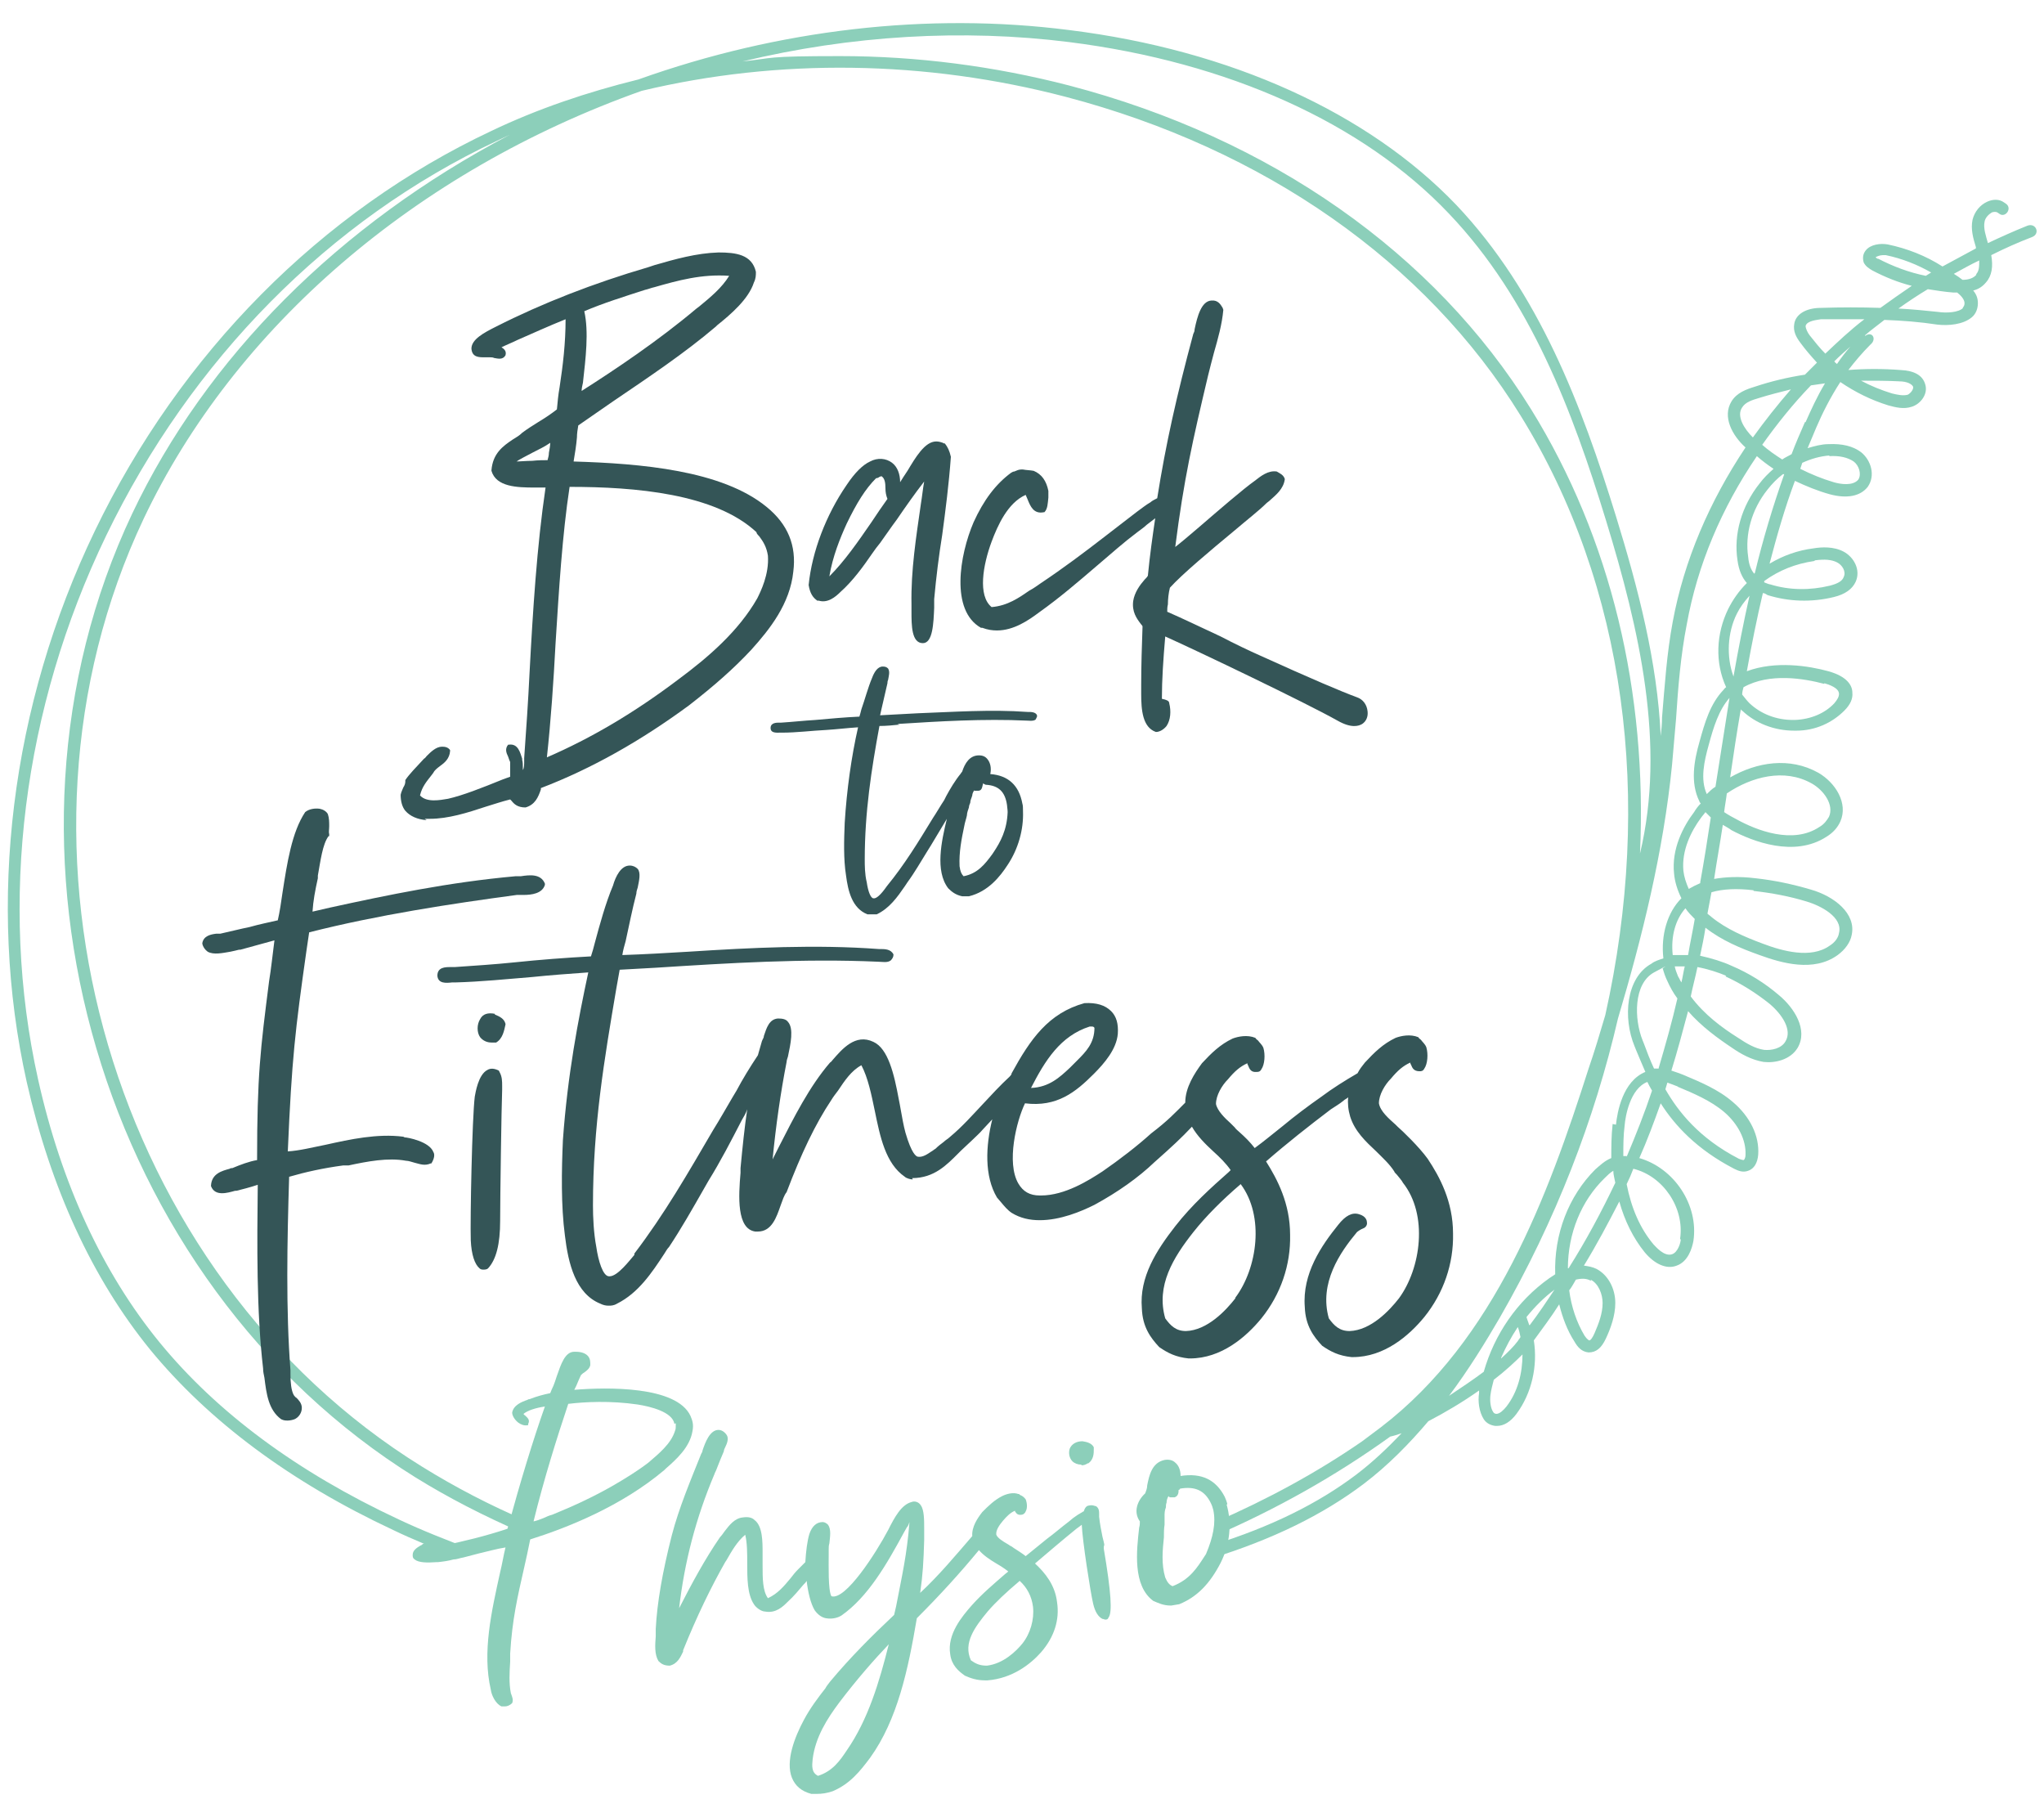 <svg xmlns="http://www.w3.org/2000/svg" id="Layer_1" viewBox="0 0 306.1 272.1"><defs><style>      .st0 {        fill: #8ccfba;      }      .st1 {        fill: #345557;      }    </style></defs><path class="st0" d="M279.3,50.2h0c.9-.8,1.9-1.5,2.9-2.3,2.7.1,5.3.3,7.9.7,1.7.2,3.9,0,5.2-1.1.6-.5.9-1.3.9-2.1,0-.7-.2-1.3-.7-1.9.8-.2,1.4-.6,1.9-1.2.9-1,1.1-2.4.8-4.1,2-1,4-1.9,6.1-2.7,1.3-.5.6-2.2-.7-1.7-2,.8-4,1.7-5.9,2.6-.3-1.1-.7-2.2-.5-3.2.1-.6.6-1.1,1.1-1.4.3-.1.6-.1.8,0l.3.2c.9.7,2-.8,1-1.5l-.3-.2c-.7-.5-1.6-.5-2.5-.1-1.1.5-1.9,1.5-2.2,2.7-.3,1.4.1,2.8.5,4.1v.2c-1.7.9-3.3,1.8-5,2.7-2.5-1.6-5.3-2.7-8.2-3.3-1.1-.2-2.6,0-3.3.9-.4.5-.5,1.1-.3,1.8.3.6.8.9,1.3,1.2,1.9,1,3.9,1.8,5.9,2.3-1.6,1.1-3.2,2.2-4.7,3.3-3-.1-5.9-.1-8.9,0-2.3,0-3.8,1-4,2.4-.2,1.1.3,2,.9,2.8.8,1.1,1.6,2,2.5,3-.6.6-1.2,1.2-1.8,1.8-2.6.4-5.1,1-7.5,1.8-1.3.4-2.7.9-3.5,2.2-1.4,2.3.1,5.1,2.1,6.9-5.4,8.1-9.2,16.9-10.9,26.1-.9,4.8-1.2,9.6-1.6,14.3h0c0,1-.1,1.9-.2,2.8-.5-11.1-3.4-22.2-6.7-32.9-5.1-16.5-11.5-33.5-23.9-46.6-13.2-13.8-33.8-23.2-58-26.2-21.1-2.7-43.5-.1-64.5,7.4-7.7,1.9-15.1,4.4-22,7.7-25.5,12-46.6,33.3-59.4,59.9C1.6,105.7-2,135.1,4,162c3.6,15.9,9.8,29.4,18.5,40.1,8.8,10.7,21,19.8,36.4,27,2.9,1.4,5.9,2.6,9,3.8l2.7-.9c-3.7-1.4-7.3-2.8-10.9-4.5-15.2-7.1-27.2-16-35.8-26.5-8.5-10.4-14.7-23.7-18.2-39.4C-.2,135.1,3.4,106.1,15.9,80.2c12.7-26.3,33.4-47.3,58.5-59.1.6-.3,1.3-.6,1.9-.9-25.5,13.4-45.4,33.3-56.5,56.7-23.8,50.3-4.7,115,42.4,144.3,5,3.1,10.3,5.8,15.8,8.2h.2c0,0,.6-1.7.6-1.7-5.4-2.3-10.6-5-15.6-8.1C16.8,190.9-1.9,127.2,21.5,77.7,35.1,49,62.3,25.6,96.1,13.6c20.5-4.9,42.5-4.6,63.5.9,29.7,7.8,53.9,24.7,68.1,47.7,15.8,25.5,19.9,57.5,12.7,89.8-.8,2.7-1.6,5.4-2.5,8-6.1,19.1-14,40.6-31.1,53.7l-2.8,2.1c-6.8,4.7-14.2,8.7-22,12.1l-.4,2.2c9.5-4.1,18.4-9.1,26.6-15,.5-.1,1.1-.3,1.7-.5-2.1,2.2-4.3,4.3-6.8,6.2-5.7,4.3-12.7,7.8-21.7,10.6l-.2,1.3v.7c9.4-2.9,16.9-6.6,23-11.2,3.7-2.8,6.9-6.1,9.7-9.4,2.5-1.3,5.2-2.9,7.6-4.6,0,.1,0,.3,0,.4-.2,1.2,0,2.8.7,3.9.4.6,1,.9,1.7,1,.1,0,.2,0,.3,0,1,0,2-.6,2.9-1.8,2.3-3.1,3.2-7.2,2.6-11,1.3-1.8,2.6-3.5,3.8-5.4.5,2,1.2,3.9,2.3,5.6.4.7,1,1.5,2.1,1.6,1.1,0,1.9-.6,2.6-2.1.7-1.5,1.4-3.4,1.4-5.3,0-2.2-1.1-4.2-2.8-5.1-.6-.3-1.2-.4-1.9-.5,1.9-3.1,3.6-6.3,5.3-9.6.8,2.9,2.1,5.5,3.8,7.6,1.5,1.8,3.3,2.6,4.8,2,1.7-.6,2.3-2.6,2.5-3.7.8-5.4-2.9-10.9-8.1-12.4,1.2-2.7,2.2-5.4,3.2-8.2,2.1,3.3,5.4,6.9,11,9.8.6.3,1.3.6,2.1.3.9-.3,1.4-1.2,1.5-2.4.2-2.8-1.2-5.7-3.8-7.9-2.2-1.9-4.9-3-7.5-4.1-.5-.2-1.1-.4-1.7-.6.9-2.9,1.7-5.9,2.5-8.9,2,2.3,4.5,4.1,6.6,5.5,1.3.9,2.9,1.8,4.7,2.1,1.7.2,4-.3,5.1-2.1,1.6-2.7-.5-6-2.8-7.9-2.1-1.8-4.5-3.3-7.1-4.4-1.3-.6-2.9-1.1-4.7-1.5.3-1.4.6-2.8.8-4.2,2.4,1.9,5.3,3.1,8.1,4.1,3.3,1.2,8.1,2.6,11.7,0,1.1-.8,1.9-1.9,2.1-3,.7-3.2-2.6-5.8-6.1-6.8-2.7-.8-5.5-1.4-8.3-1.7-2.4-.3-4.5-.2-6.2.1.4-2.7.9-5.4,1.3-8.1.5.3.9.5,1.3.8,3.2,1.7,9.4,4.1,14.2,1,1-.6,1.7-1.4,2.1-2.3,1.2-2.7-.7-5.8-3.3-7.3-4.3-2.4-9.2-1.6-13.2.7.5-3.4,1-6.8,1.6-10.2,0,0,.1.2.2.2,2,1.9,4.8,3,7.8,3s.2,0,.3,0c2.9,0,5.4-1.2,7.2-3,.9-.9,1.3-1.8,1.2-2.7,0-1-.7-2.4-3.6-3.2-2.9-.8-7.9-1.6-12.2,0,.7-3.9,1.5-7.9,2.4-11.7.3,0,.5.2.7.3,3.2,1,6.6,1.1,9.9.3,1.7-.4,2.8-1.2,3.3-2.3.8-1.8-.3-3.7-1.8-4.5-1.5-.8-3.3-.7-4.5-.5-2.4.3-4.6,1.1-6.6,2.3,1.1-4.2,2.3-8.4,3.8-12.4,1.7.8,3.4,1.5,5.2,2,2.6.7,4.6.3,5.7-1.1,1.2-1.7.5-4-1-5.2-1.2-.9-2.8-1.3-4.9-1.2-1,0-2.1.3-3.1.6.4-1,.9-2.1,1.3-3.1.9-2.1,2.1-4.5,3.6-6.8,2.2,1.5,4.6,2.7,7.2,3.5,1.1.3,2.3.6,3.5.2,1.3-.4,2.5-1.9,2-3.4-.4-1.3-1.6-2-3.7-2.1-2.6-.2-5.2-.2-7.8,0,1-1.3,2.1-2.6,3.3-3.8,1-.8.3-2.1-.8-1.3ZM284.4,57.1c1.2,0,1.9.4,2.1.8.1.4-.4,1-.8,1.2-.7.2-1.6,0-2.4-.2-1.6-.5-3.1-1.1-4.6-1.9,2,0,3.9,0,5.8.1ZM260.9,61c.5-.8,1.5-1.1,2.5-1.4,1.6-.5,3.2-.9,4.8-1.3-2,2.3-3.9,4.7-5.7,7.2-1.3-1.3-2.5-3.2-1.6-4.5ZM229.3,61.3c-14.5-23.4-39-40.6-69.2-48.5-11.2-2.9-22.8-4.4-34.3-4.4s-9.8.3-14.6.8c16.2-3.9,33-4.9,48.9-2.9,23.8,3,44,12.1,56.9,25.7,12.2,12.8,18.5,29.6,23.5,45.9,5,16.3,9,33.6,5.1,49.9,1.1-24.1-4.3-47.1-16.3-66.5ZM225.6,210.6c-.4.5-1,1.1-1.5,1.1-.2,0-.4-.1-.5-.3-.4-.6-.5-1.7-.4-2.5.1-.8.3-1.5.5-2.3,1.7-1.3,3.2-2.7,4.3-3.8,0,2.8-.7,5.6-2.4,7.8ZM224.8,203.3c.7-1.6,1.5-3.1,2.5-4.6.2.5.3,1,.4,1.5-.1.2-.3.4-.4.6-.6.8-1.5,1.7-2.5,2.6ZM229,198.4c-.1-.4-.3-.8-.4-1.2h0c1.3-1.6,2.7-3,4.2-4.1-1.2,1.8-2.4,3.6-3.7,5.3ZM238.2,191.6c1.2.6,1.8,2.2,1.8,3.5,0,1.6-.6,3.1-1.2,4.5-.3.7-.6,1.1-.8,1.1h0c0,0-.3-.1-.7-.7-1.2-2-2-4.4-2.3-6.8.4-.5.7-1.1,1-1.6.9-.2,1.6-.2,2.3.2ZM234.8,189.9s0,0,0,0c0-5.2,2-10.1,5.5-13.5.4-.4.8-.8,1.3-1.1,0,.6.2,1.2.3,1.8-2.1,4.4-4.4,8.7-7,12.8ZM241.5,168.3c-.2,1.8-.2,3.5-.2,5.1,0,0,0,0,0,0-1,.4-1.7,1.1-2.4,1.7-4,4-6.2,9.7-6,15.7-.3.2-.6.4-.9.6-4.8,3.4-8.2,8.4-9.8,14-1.6,1.2-3.4,2.4-5.2,3.6,3-4,5.5-8.1,7.6-11.7,8.4-14.6,14.2-29.7,17.7-44.8,3.6-12.1,6.8-24.9,8.1-38,.2-2.3.4-4.7.6-6.9.3-4.7.7-9.5,1.6-14.1,1.6-8.9,5.2-17.4,10.5-25.2.8.7,1.6,1.3,2.5,1.9-.8.7-1.5,1.4-2.1,2.2-2.7,3.4-3.9,7.6-3.3,11.5.2,1.5.7,2.6,1.4,3.4-1.2,1.2-2.1,2.5-2.8,3.9-1.8,3.7-2,8-.3,11.7-.2.1-.3.3-.4.4-2,2.1-2.8,4.9-3.6,7.8-.8,2.8-1.4,6.1,0,8.9,0,.1.1.2.2.3-.4.4-.7.8-1,1.3-1.6,2.1-3.4,5.5-3,9.2.1,1.2.5,2.5,1.1,3.7-2.1,2.1-3.1,5.5-2.7,9-.6.2-1.3.4-1.8.8-3.8,2.1-4.3,8.1-2.5,12.4l.2.5c.4,1,.9,2.1,1.4,3.3-3.4,1.4-4.2,6-4.4,7.9ZM251.7,185.6c0,.4-.4,1.9-1.3,2.2-1.2.4-2.5-1.2-2.8-1.5-2-2.4-3.3-5.4-4-9,.4-.8.7-1.5,1-2.3,4.5,1.1,7.7,5.9,7,10.5ZM243.6,173.1c-.2,0-.3,0-.5,0,0-1.5,0-3.1.2-4.6.1-1.3.8-5.5,3.4-6.5.2.4.4.8.7,1.3-1.1,3.3-2.4,6.6-3.8,9.9ZM251.2,162.7c2.4,1,5,2.1,7,3.8,2.1,1.8,3.3,4.2,3.2,6.4,0,.5-.2.8-.3.8,0,0-.2,0-.7-.2-6-3.1-9.1-7.1-11-10.4.1-.3.2-.7.3-1,.5.2,1.1.4,1.6.6ZM248.4,160c-.2,0-.4,0-.7,0-.6-1.3-1.1-2.6-1.5-3.7l-.2-.5c-1.3-3.2-1.4-8.5,1.7-10.2s.9-.4,1.3-.6c.2.7.4,1.3.7,1.9.4.9.9,1.8,1.5,2.6-.8,3.5-1.8,7-2.8,10.4ZM251.8,147.1c-.2-.3-.3-.6-.5-.9-.2-.5-.4-1-.5-1.5.5,0,1,0,1.5,0-.2.8-.3,1.6-.5,2.4ZM250.5,143c-.3-2.8.4-5.3,1.9-7,.4.6.9,1.1,1.4,1.6-.3,1.8-.7,3.6-1,5.4-.7,0-1.5,0-2.2,0ZM258.4,146.2c2.4,1.1,4.6,2.5,6.6,4.1,1.9,1.6,3.4,3.9,2.4,5.6-.6,1.1-2.1,1.4-3.2,1.3-1.4-.2-2.7-1-3.9-1.8-2.4-1.5-5.1-3.5-7.1-6.2.3-1.5.7-2.9,1-4.4,1.6.3,3.1.8,4.3,1.3ZM254.7,132.2c-.7.3-1.3.6-1.8.9-.4-.9-.7-1.8-.8-2.7-.3-3.1,1.2-6,2.6-7.9.2-.3.5-.6.7-.9.3.3.5.5.8.8-.5,3.3-1,6.5-1.6,9.8ZM262.6,133.4c2.7.3,5.4.8,8,1.6,2,.6,5.4,2.3,4.8,4.7-.1.7-.6,1.4-1.4,1.9-2.8,2-7.1.8-10-.3-2.7-1-5.5-2.2-7.7-4-.2-.2-.4-.3-.6-.5.2-1.1.4-2.1.6-3.2,1.7-.5,3.8-.6,6.3-.3ZM271.3,117.3c1.8,1,3.4,3.2,2.6,5-.3.5-.7,1.1-1.4,1.5-4,2.7-9.5.5-12.4-1.1-.6-.3-1.3-.7-1.9-1.1.1-.9.3-1.9.4-2.8,3.7-2.5,8.6-3.8,12.7-1.5ZM256.9,117.8c-.5.3-.9.7-1.3,1.1-1-2.2-.4-4.9.3-7.4.7-2.6,1.5-5.2,3.1-7-.7,4.5-1.4,8.9-2.1,13.3ZM273.2,102.3c.7.2,2.2.7,2.2,1.6,0,.4-.2.8-.7,1.4-1.4,1.5-3.5,2.4-5.9,2.5,0,0-.2,0-.3,0-2.5,0-4.8-.9-6.5-2.5-.4-.4-.7-.8-1.1-1.3,0-.4.1-.7.2-1.1,3.9-2.2,9.1-1.3,12.1-.5ZM259.6,101.3c-1.1-3-.9-6.6.5-9.4.5-1,1.1-1.8,1.9-2.7-.9,4-1.7,8.1-2.4,12.1ZM271.8,83.9c1.5-.2,2.5-.1,3.3.3.8.4,1.4,1.4,1,2.2-.2.6-.9,1-2.1,1.3-2.9.7-6,.7-8.9-.2-.2,0-.6-.2-.9-.3,0,0,0,0,0-.2,2.2-1.6,4.7-2.6,7.5-3ZM262.7,85.9s0,0,0,0c-.5-.6-.8-1.4-.9-2.5-.5-3.4.5-7.1,2.9-10.1.7-.9,1.5-1.7,2.3-2.3,0,0,.1,0,.2,0-1.7,4.8-3.2,9.8-4.4,14.8ZM273.9,68.3c1.6-.1,2.8.2,3.7.8.8.6,1.2,1.9.7,2.7-.8,1-2.7.7-3.7.4-1.7-.5-3.4-1.2-5-2,.1-.3.2-.6.3-.9,1.3-.6,2.7-1,4.1-1.1ZM270.3,63.2c-.7,1.6-1.4,3.2-2,4.8-.5.3-1,.5-1.4.8-1.1-.7-2.1-1.4-3-2.2,2.2-3.1,4.6-6.1,7.3-8.9.7-.1,1.4-.2,2.1-.3-1.2,2-2.1,4-2.9,5.8ZM275.1,54.5c-.1-.1-.3-.2-.4-.4.8-.8,1.6-1.5,2.4-2.2-.7.8-1.4,1.7-2,2.6ZM273.4,53c-.9-.9-1.6-1.8-2.4-2.8-.3-.4-.6-1-.6-1.4.2-.8,1.8-.9,2.3-1,2.2,0,4.3,0,6.5,0-2.1,1.6-4,3.4-5.9,5.2ZM281.3,38.8c-.2-.1-.4-.2-.4-.3.2-.1.6-.3,1.1-.3s.3,0,.4,0c2.4.5,4.7,1.4,6.8,2.6-.3.2-.5.3-.8.5-2.5-.5-4.9-1.4-7.2-2.6ZM294,46.1c-.7.7-2.5.8-3.8.6-1.9-.2-3.9-.4-5.9-.5,1.4-1,2.9-2,4.4-2.9,1.3.2,2.5.4,3.8.5.2,0,.4,0,.6,0,.5.4,1.1,1,1.1,1.6,0,.3-.1.5-.3.7ZM296,41.1c-.4.5-1.1.8-2.1.8-.4-.3-.8-.6-1.3-.9,1.3-.7,2.5-1.4,3.8-2,0,.9,0,1.6-.5,2.1Z"></path><g><path class="st0" d="M99.7,219.9c1.6-1.4,3.6-3.2,4-5.6.2-1,0-1.6-.3-2.3-2.1-4.5-12.5-4.3-17.4-3.9l.3-.6c.3-.7.5-1.2.7-1.6.1-.1.3-.3.5-.4.4-.3.8-.6.9-1.1,0-.5,0-.9-.3-1.3-.4-.5-1.1-.7-1.9-.7,0,0-.1,0-.2,0-1.4,0-2,1.9-2.6,3.6l-.3.9q-.2.6-.5,1.2l-.2.5c-1,.2-2.1.5-3.1.9-.1,0-.2,0-.3.1-.9.3-2.1.8-2.3,1.9,0,.5.4,1.1.9,1.5.4.3.9.5,1.4.4h.1s0-.2,0-.2c.3-.6-.1-.9-.4-1.2-.1-.1-.3-.2-.3-.3.6-.5,1.8-.9,3.2-1.1-1.8,5.1-3.6,11-5.6,18.3-3.3,1.1-6.6,1.9-10,2.6,0-.1,0-.3,0-.4,0-.3-.3-.5-.6-.5-.7,0-1.1.1-1.6.4-.1,0-.3.1-.5.2h0c0,0-.2.2-.3.2-.5.3-1.2.7-1.2,1.4,0,.3,0,.5.3.7.6.5,1.9.5,3.3.4h.2c.9-.1,1.6-.2,2.3-.4.5,0,.9-.2,1.5-.3.8-.2,1.5-.4,2.3-.6,1.3-.3,2.7-.7,4-.9-.3,1.2-.5,2.5-.8,3.7-1.3,5.9-2.7,12-1.4,17.6.1.8.7,2.1,1.6,2.5.1,0,.3,0,.5,0,.3,0,.7-.1,1.1-.5h0c.2-.5,0-.9-.1-1.2,0-.1-.1-.2-.1-.3-.3-1.5-.2-3.1-.1-4.7,0-.4,0-.8,0-1.2.3-5.1,1.1-8.5,2.1-12.9.3-1.3.6-2.7.9-4.2,5.7-1.8,13.7-5,20.1-10.4l.4-.4ZM101.2,213.1c0,0,0,.2,0,.3,0,.3,0,.6-.1.8-.6,2-2.5,3.5-4,4.8-1.7,1.3-3.5,2.4-5.4,3.5h0c-2.8,1.6-5.8,3-9,4.3-.4.1-.9.3-1.3.5-.5.2-1,.4-1.5.5,1.6-6.5,3.5-12.5,5.2-17.6,2.5-.3,6.3-.5,10.4.1,1.9.3,5.2,1.1,5.5,2.9Z"></path><path class="st0" d="M165.4,231.6c0-.5-.2-1-.3-1.5-.2-1-.4-2-.5-3h0c0-.1,0-.2,0-.4,0-.4,0-.9-.5-1.2h-.1c-.5-.2-.9-.1-1.2,0-.3.2-.4.5-.5.8,0,0-.1,0-.2.1-.7.4-.7.4-1.4.9l-.6.5c-1.2.9-2.2,1.8-3.3,2.6-1,.8-2.1,1.7-3.2,2.6-.5-.4-1-.7-1.6-1.1-.2-.1-.4-.3-.6-.4-.1,0-.3-.2-.5-.3-.7-.4-1.5-.9-1.7-1.4-.1-.7.5-1.5,1-2.1h0c.6-.7,1.1-1.2,1.8-1.5,0,0,0,0,0,.1.2.3.4.6,1,.5.2,0,.5-.2.6-.5.3-.5.2-1.3,0-1.8-.2-.3-.5-.5-.7-.6-.1,0-.2-.1-.3-.2h-.1c-.8-.3-1.8,0-2.4.3-1.2.6-2.1,1.5-3,2.4-.7.9-1.6,2.2-1.5,3.6-2.5,2.9-5,5.9-7.8,8.5.4-2.8.5-4.6.6-7.9v-.8c0-.3,0-.6,0-.9,0-1.3,0-2.8-.5-3.5-.3-.5-.9-.7-1.4-.5-1.5.4-2.5,2.2-3.5,4.2-1.8,3.4-6.4,10.6-8.5,9.9-.5-.9-.4-4.6-.4-6.2,0-.3,0-.6,0-.8,0-.3,0-.6.1-.9.1-1,.3-2.1-.2-2.8-.2-.2-.5-.4-.8-.4-.9,0-1.6.6-2,1.8-.3,1-.5,2.5-.6,4.2-.2.2-.3.3-.4.4,0,0-.2.2-.7.7-.4.4-.8.9-1.1,1.3-1,1.2-1.9,2.3-3.4,3-.8-1.1-.8-3-.8-4.9,0-.4,0-.7,0-1.1,0-.2,0-.5,0-.8,0-1.7,0-4-1.2-4.9-.4-.4-1-.5-1.7-.4-1.3.1-2.1,1.2-2.8,2.1-.2.3-.5.7-.7.9h0c-2.2,3.2-4.1,6.7-6.1,10.6.8-6.9,2.5-13.5,5.3-20.1,0-.1.2-.4.3-.7.3-.8.8-2,1.1-2.7,0-.2.1-.4.2-.6.3-.6.5-1.2.3-1.7-.2-.4-.7-.9-1.3-.9s0,0,0,0c-1.3,0-2,1.9-2.4,3.1,0,.2-.1.3-.2.5h0c-1.6,4-3.3,8-4.4,12.2-1.4,5.5-2.2,10.1-2.4,14,0,.3,0,.7,0,1.1-.1,1.3-.2,2.7.4,3.7h0c.4.4.8.7,1.7.7h0c1.2-.3,1.6-1.3,2-2.1v-.2c2.1-5.2,4.2-9.5,6.3-13.2l.2-.3c.8-1.4,1.6-2.8,2.8-3.8.3,1.2.3,2.8.3,4.2,0,2.3,0,4.7,1,6.2.3.5,1.1,1.1,1.7,1.1,1.6.3,2.7-.8,3.3-1.4,1.1-1,1.7-1.8,2.4-2.6.2-.2.4-.4.5-.6.2,1.7.6,3.4,1.2,4.4.5.7,1.1,1.1,1.7,1.2,1.1.2,2-.2,2.3-.4,4-2.8,6.8-7.7,9.4-12.5l.4-.7c.2-.2.3-.5.4-.8-.4,5-1.1,7.9-2,12.6l-.3,1.3c-3.3,3.1-6.6,6.4-9.6,10-.2.3-.5.6-.7,1-1.1,1.4-2.3,3-3.2,4.7-1.4,2.6-2.8,6.2-1.8,8.7.5,1.2,1.4,2,2.9,2.4.3,0,.6,0,.8,0,.8,0,1.5-.1,2.4-.4,2.6-1.1,4.1-3,5.6-5,4.1-5.7,5.7-13.2,7-20.9,3.5-3.5,6.5-6.8,9.3-10.2.7.8,1.6,1.4,2.6,2,.7.4,1.3.8,1.8,1.2l-.5.4c-1.6,1.4-3.4,2.9-5,4.7-1.4,1.6-3.7,4.3-3.2,7.3.2,1.6,1.2,2.5,2.2,3.2.9.4,1.8.7,3,.7s.3,0,.4,0c3.7-.3,6.4-2.4,8-4.2,2-2.3,2.8-4.9,2.4-7.5-.3-2.6-1.8-4.4-3.3-5.8,2-1.7,4.1-3.5,6.2-5.2.4-.3.7-.5.8-.6.1,2.4,1.3,10.1,1.7,11.8.3,1.3.8,2,1.4,2.3.2,0,.3.1.4.1.2,0,.4,0,.5-.3.6-.7.4-3.8-.7-10.3v-.6ZM152.7,236.7h0s0,0,0,0c1.1,1,1.8,2.3,2,3.9.2,1.9-.4,4-1.6,5.5-.9,1.1-2.8,3-5.3,3.3-1.1,0-1.7-.3-2.4-.8-1.2-2.6.6-5,2.5-7.3,1.2-1.4,2.8-2.9,4.7-4.5ZM133.1,246.2c-1.4,5.6-3.1,11.3-6.3,15.9-1,1.5-2.1,3.1-4.3,3.8-1-.5-.9-1.5-.8-2.5h0c.4-3.3,2.2-6.1,4-8.5,2.5-3.3,5.2-6.4,7.4-8.7Z"></path><path class="st0" d="M183.8,225.2c-.1-.4-.3-.9-.4-1.1-1.3-2.5-3.4-3.6-6.6-3.1,0-.9-.3-1.6-.8-2-.4-.4-1-.5-1.6-.4-1.9.4-2.3,2.3-2.6,3.8,0,.5-.2.9-.3,1.2-1.2,1.1-1.8,2.8-.8,4.2,0,.3,0,.6-.1.9-.4,3.5-1,8.7,2.1,11,.7.3,1.5.7,2.6.7h.1l1.2-.2c2.7-1.1,4.6-3.1,6.2-6.2,1.4-2.8,1.7-5.9.9-8.7ZM176.7,223s0,0,0-.1c2.3-.4,3.7.3,4.6,2.1h0c.2.4.3.7.4,1.1.4,1.9,0,4-1.1,6.6l-.2.3c-1.1,1.7-2.2,3.5-4.8,4.5-.5-.2-.8-.6-1.1-1.3-.6-2-.4-4.1-.2-6,0-.6,0-1.3.1-1.9,0-.2,0-.6,0-.9,0-.2,0-.4,0-.4,0-.4,0-.8.2-1.3,0-.2,0-.5.1-.7,0-.3.1-.7.3-1,0,0,0,.1.2.2h0c0,0,0,0,0,0,0,0,.1,0,.1,0,.1,0,.3,0,.6,0,.6-.2.6-.8.6-1.1Z"></path></g><g><path class="st0" d="M162.6,218.5c-2.1.8-2.6-2.1-.5-2.1.5.1.9.2,1.1.5,0,.6-.1,1.2-.6,1.5Z"></path><path class="st0" d="M161.9,219.3c-.5,0-1-.2-1.3-.5-.5-.5-.6-1.3-.4-1.9.3-.7,1-1.1,1.9-1.1.7.1,1.4.3,1.7.9v.3c0,.6,0,1.5-.8,2.1h-.1c-.3.2-.6.3-.9.3ZM162,217.1c-.2,0-.5.1-.5.3,0,.1,0,.3,0,.4.1.2.4.2.7,0,.1-.1.2-.3.3-.7-.1,0-.4-.1-.5-.1Z"></path></g><g><path class="st1" d="M63.6,122.6c.3,0,.6,0,.8,0,2.7,0,5.6-.9,8.3-1.8,1.3-.4,2.5-.8,3.7-1.1,0,0,.1.1.2.2.4.5.9,1,2.1,1,1.4-.4,1.9-1.5,2.3-2.7v-.2c7.6-2.9,15-7.1,22.2-12.4,3.6-2.8,6.6-5.4,9.3-8.3,2.8-3.1,5.8-6.9,6.3-11.7.5-3.9-.8-7.1-4-9.7-6.7-5.5-18.9-6.5-28.9-6.8.2-1.2.4-2.4.5-3.6,0-.6.1-1.2.2-1.8,1.7-1.2,3.5-2.4,5.2-3.6,5.3-3.6,10.7-7.2,15.4-11.2l.2-.2c2-1.6,4.7-3.9,5.5-6.4.3-.6.3-1.1.3-1.6-.6-2.6-3-2.9-5.6-2.9-3.3.1-6.5,1-9.6,1.9l-.9.3c-8.2,2.4-15.9,5.4-22.8,8.9-1.8.9-3.7,1.9-3.7,3.3.1,1.3,1.1,1.3,2,1.3.3,0,.6,0,.8,0,.2,0,.4,0,.6.1.6.1,1.3.3,1.7-.4.2-.7-.3-1-.6-1.2.8-.4,1.6-.7,2.4-1.1,2.3-1,4.7-2.1,7.2-3.1,0,3.6-.4,6.9-.9,10.2-.2,1.1-.3,2.2-.4,3.3-.9.7-1.8,1.3-2.8,1.9-.8.5-1.6,1-2.4,1.6-.4.4-.9.7-1.4,1-1.5,1-3,2.1-3.2,4.6h0c0,0,0,.1,0,.1.7,2.4,3.8,2.5,6.5,2.5.5,0,1.1,0,1.6,0-1.3,8.8-1.9,18.4-2.4,27.8-.2,4.2-.5,8.5-.8,12.7,0,.1,0,.2,0,.4,0,.6,0,1.1-.2,1.4,0,0,0-.2,0-.3,0-.4,0-.9-.1-1.2v-.2c-.3-.9-.6-2.3-2-2.1h-.1s0,0,0,0c-.5.6-.3,1.2,0,1.8.1.3.2.6.3.8,0,.7,0,1.5,0,2.2l-1.1.4c-3.2,1.3-6,2.4-8.2,2.9-1.2.2-3.2.6-4.2-.5.3-1.3,1-2.1,1.7-3l.3-.4c.2-.4.6-.7,1-1,.7-.5,1.4-1.1,1.5-2.2h0c0-.1,0-.2,0-.2-.3-.4-.7-.5-1.2-.5h0c-.9,0-1.7.8-2.3,1.4-.1.1-.2.3-.4.4-1.2,1.3-2.2,2.3-2.8,3.2h0c0,0,0,.2,0,.2,0,.3-.1.6-.3.9-.1.3-.3.6-.4,1.1,0,.9.2,1.8.7,2.4.7.8,1.8,1.3,3.2,1.4ZM77.2,69.2c.7-.5,1.6-.9,2.5-1.4,1-.5,2-1,2.7-1.5,0,.4-.1,1-.2,1.5,0,.4-.1.7-.2,1.1-.6,0-1.4,0-2.3.1-.9,0-1.8.1-2.5.1h0ZM113.3,79.8c.1.2.3.4.4.5.6.8,1.1,1.6,1.3,2.9.2,2.8-1.1,5.4-1.6,6.4-2.8,4.9-7.3,8.8-11.9,12.2-6.5,4.9-12.9,8.7-19.6,11.6.6-5.5,1-11.4,1.3-17.1.5-7.9,1-16.2,2.1-23.4,9.8,0,21.8,1,28,6.8ZM87.1,58.6c0-.4.1-.9.2-1.3.4-3.6.9-7.6.2-10.7,2.8-1.2,6-2.2,9.1-3.2.5-.1.9-.3,1.4-.4,3.5-1,7.1-2,11.2-1.7-1.1,1.8-2.8,3.2-4.5,4.6l-.4.3c-5.7,4.8-12.1,9.1-17.3,12.4Z"></path><path class="st1" d="M122.5,89.9c1.4.5,2.6-.5,3.4-1.3,1.8-1.6,3.4-3.8,4.7-5.7.4-.6.8-1.1,1.2-1.6h0c.8-1.1,1.6-2.3,2.5-3.5,1.3-1.9,2.7-3.9,4.1-5.7-.2,1.1-.3,2.2-.5,3.4-.7,4.9-1.5,9.9-1.4,15,0,.3,0,.7,0,1.1,0,2,0,4.7,1.7,4.7h0c1.5,0,1.6-3,1.7-5.3,0-.5,0-1,0-1.3.3-3.3.7-6.5,1.2-9.6.5-3.7,1-7.6,1.3-11.7h0s0,0,0,0c-.2-.9-.5-1.5-.9-2h0c0,0,0,0,0,0-.1,0-.2,0-.3-.1-.3-.1-.6-.2-1-.2-1.7,0-3.1,2.4-4.3,4.4-.4.6-.8,1.2-1.1,1.7,0-1.2-.4-2.3-1.2-2.9-.9-.7-2.2-.8-3.3-.2-1.1.5-2.3,1.7-3.5,3.5-3.1,4.5-5.2,10-5.7,15h0s0,0,0,0c.2,1.2.6,1.9,1.4,2.4ZM124.2,86.3c.5-3,1.6-5.7,2.6-7.9,1.5-3.1,2.8-5.2,4.4-6.8.2,0,.4-.1.5-.2.1,0,.2-.1.3-.1h0c.5.3.6,1,.6,1.8,0,.6.1,1.1.3,1.6-.8,1.1-1.6,2.3-2.4,3.5-2,2.9-4,5.8-6.3,8.1Z"></path><path class="st1" d="M147.1,94c.8.3,1.5.4,2.2.4,2.5,0,4.7-1.5,6.3-2.7h0c3.1-2.2,6-4.7,8.8-7.1,2-1.7,3.9-3.4,5.9-4.9.5-.4,1-.7,1.4-1.1.4-.3.9-.7,1.3-1-.4,2.7-.8,5.5-1.1,8.6-.1.2-.3.4-.5.6-.7.8-1.5,1.9-1.7,3.2-.2,1.6.5,2.6,1.2,3.5,0,0,.2.2.2.3-.1,2.8-.2,5.9-.2,8.7,0,.4,0,.9,0,1.4,0,2.4.2,5,2.2,5.7h0s0,0,0,0c.6,0,1.2-.4,1.6-.9.6-.9.7-2.2.4-3.4,0-.4-.5-.5-.8-.6-.1,0-.2,0-.3-.1,0-2.8.2-5.8.5-9.3,4.9,2.2,21,9.9,25.8,12.6,2.1,1.2,3.2.8,3.7.5.6-.4.9-1.1.8-1.9-.1-1-.7-1.8-1.6-2.1-2.2-.8-6.9-2.8-14.4-6.2-1.8-.8-3.9-1.8-6-2.9-2.8-1.3-5.7-2.7-8-3.7,0-.4,0-.7.1-1.1,0-.8.1-1.7.3-2.5,1.8-2,6.1-5.6,9.6-8.5,2-1.7,3.8-3.1,4.8-4.1.2-.2.4-.3.6-.5.9-.8,2-1.7,2.2-3.1h0c0,0,0-.1,0-.1-.2-.6-.7-.8-1.2-1.1h0c-1.3-.2-2.4.7-3.3,1.4-1.7,1.2-5.4,4.4-8.3,6.9-1.4,1.2-2.7,2.3-3.6,3,1.3-10.2,2.6-15.9,4.9-25.6.3-1.2.6-2.4.9-3.5.6-2.1,1.2-4.2,1.4-6.4h0c0,0-.1-.3-.1-.3-.3-.5-.7-1.2-1.7-1.1-1.5.1-2.1,2.4-2.5,4.3,0,.3-.1.5-.2.7-2.5,9.3-4.1,16.4-5.4,24.6-.4.2-.8.4-1,.6-.7.4-1.3.9-2,1.4-.4.3-.9.7-1.3,1-1.2.9-2.3,1.8-3.5,2.7-3.1,2.4-6.3,4.8-9.6,7-.6.4-1.1.8-1.7,1.1-1.6,1.1-3.3,2.3-5.7,2.5-2.1-1.7-1.3-6.3,0-9.8.9-2.4,2.4-5.8,5.1-7,.1.2.2.5.3.7.4,1,.9,2.2,2.4,1.9h.1c.5-.5.5-1.3.6-2.2,0-.3,0-.7,0-1h0s0,0,0,0c-.3-1.5-1-2.5-2.2-3-.5-.1-1.1-.1-1.6-.2,0,0,0,0,0,0-.1,0-.2,0-.3,0-.4,0-.7.2-1,.3-.2,0-.3.1-.5.2h0c-2.3,1.7-4.1,4.1-5.6,7.4-2.1,4.9-3.5,13.2,1.1,15.8ZM153.2,70.3h0s0,0,0,0c0,0,0,0,0,0Z"></path><path class="st1" d="M134.4,108.4c6.3-.4,12.9-.8,19.4-.5.4,0,.8.1,1.2-.1.1,0,.2-.3.3-.5h0c0,0,0-.2,0-.2-.2-.5-.9-.5-1.3-.5h-.1c-5.5-.4-11.1,0-16.5.2-2,.1-3.8.2-5.6.3l.2-.9c.3-1.3.6-2.6.9-3.9,0-.1,0-.3.1-.5.1-.6.3-1.2,0-1.7-.2-.2-.4-.3-.8-.3-.8,0-1.3.9-1.6,1.7-.6,1.4-1.1,3.3-1.6,4.7-.1.4-.2.8-.3,1.1-2.2.1-4.4.3-6.6.5-1.7.1-3.5.3-5.1.4-.1,0-.2,0-.3,0-.4,0-1.3,0-1.3.8,0,.8.9.7,1.4.7,0,0,.2,0,.3,0,2.2,0,4.5-.3,6.6-.4,1.6-.1,3.2-.3,4.8-.4-1,4.4-1.7,9.4-2,14.3-.1,2.5-.2,5.4.2,7.9.3,2.3.9,4.9,3.2,5.8.2,0,.4,0,.7,0s.5,0,.7,0h0c1.9-.9,3.1-2.6,4.2-4.2l.4-.6c1.1-1.5,2-3.1,3-4.7l.5-.8c.8-1.3,1.6-2.7,2.4-4-.8,3.3-1.8,7.8.2,10.4.5.5,1.1,1,2.1,1.2h1c2.9-.7,4.7-3,5.8-4.7,1.6-2.4,2.4-5.3,2.3-8,0-.5,0-.9-.1-1.2-.5-2.7-2.1-4.2-4.8-4.4.2-.9,0-1.7-.4-2.2-.3-.4-.7-.6-1.3-.6-1.4,0-2.1,1.2-2.5,2.4,0,.1-.2.2-.2.3-.9,1.1-1.6,2.3-2.2,3.4l-.3.6c-.6.9-1.1,1.8-1.7,2.7-2.2,3.6-4.2,6.9-6.9,10.2h0c-.9,1.3-1.6,1.9-2,1.8-.4,0-.8-1-1-2.4-.3-1.2-.3-2.6-.3-3.4,0-7.1,1-13.5,2.2-20,1,0,2-.1,3-.2ZM147.6,117.5c1.9.1,2.9,1,3.2,3h0c0,.2.1.7.1,1.1-.1,2.7-1.1,4.5-2.1,6l-.2.3c-1.1,1.5-2.2,2.9-4.3,3.3-.3-.3-.5-.7-.6-1.5-.1-2.1.3-4.1.7-6,.1-.6.3-1.1.4-1.6h0c0-.4.2-.9.3-1.2,0-.2.1-.5.2-.7,0-.4.2-.7.3-1.1,0-.3.2-.6.3-.8,0,0,0,0,0,0h0c0,0,0,.1,0,.1,0,0,0,0,.1,0,.1,0,.2,0,.5,0s0,0,0,0c.6,0,.6-.7.7-1,0,0,0,0,0-.1Z"></path><path class="st1" d="M60.4,170.2c-3.9-.5-8,.4-11.6,1.2-2,.4-4,.9-5.7,1,.6-13.9,1.1-18.1,2.8-30.1l.4-2.7c10.2-2.6,21.4-4.3,31.1-5.6.3,0,.7,0,1,0,1.2,0,2.8-.2,3.2-1.5h0c0,0,0-.2,0-.2-.6-1.5-2.3-1.3-3.6-1.1-.3,0-.5,0-.8,0-10,.9-19.1,2.8-27.8,4.7l-2.6.6c.1-1.6.4-3.2.8-5v-.4c.4-2.2.7-4.7,1.6-5.9h.1c0-.1,0-.3,0-.3-.1-.3,0-.7,0-1.2,0-.6,0-1.2-.2-1.8-.2-.4-.7-.7-1.2-.8-.7-.1-1.6,0-2.2.5h0c-2,3-2.7,7.6-3.4,12.1-.2,1.4-.4,2.8-.7,4.1-1.3.3-2.8.6-4.2,1-1.5.3-3,.7-4.4,1-.2,0-.4,0-.6,0-.8.1-1.9.3-2.1,1.4h0c0,0,0,.1,0,.1.1.5.4.9.8,1.2.9.5,2.2.2,3.4,0,.5-.1.9-.2,1.3-.3h.2c1.8-.5,3.6-1,5.1-1.4-.3,2.3-.5,4.3-.8,6.1-1.3,10.2-1.8,14.1-1.8,26.8-1.2.2-2.5.7-3.7,1.2-.1,0-.3,0-.4.1-1.1.3-2.7.7-2.8,2.5h0c0,0,0,.1,0,.1.6,1.6,2.5,1,3.6.7h.2c.8-.2,2-.5,3.2-.9-.1,8.9-.2,18.9.8,27.5,0,.5.1.9.2,1.4.3,2.4.6,4.8,2.5,6.2h0c.4.2.7.2,1,.2s.9-.1,1.2-.3c.5-.3.9-.9.9-1.6,0-.7-.5-1.2-.8-1.5-.2-.1-.3-.3-.4-.4-.4-.7-.5-2-.5-3,0-.3,0-.5,0-.7-.7-9-.5-19.3-.2-29,2.4-.7,5.1-1.3,8.1-1.7h.8c2.8-.6,5.9-1.2,8.6-.7.4,0,.9.2,1.3.3.8.2,1.5.5,2.4.1h.1c.5-.8.5-1.4.3-1.7-.6-1.6-3.9-2.2-4.3-2.2Z"></path><path class="st1" d="M74.7,160.3c-.6-.3-1.2-.4-1.7-.1-1.4.7-1.8,3.5-1.9,4-.4,3.2-.7,18.3-.6,21.5.1,2.2.6,3.6,1.3,4.2.2.2.4.2.6.2s.5,0,.7-.2c1.2-1.3,1.8-3.6,1.8-7.1s.2-17.1.3-19.6h0c0-.2,0-.4,0-.6,0-.7,0-1.4-.4-2.1h0Z"></path><path class="st1" d="M136.6,176.4c3.3,0,5.2-2,6.9-3.7l.4-.4c.5-.5,1.1-1,1.6-1.5.6-.6,1.2-1.1,1.7-1.7.5-.5.9-1,1.4-1.5-1,4-1.2,8.5.7,11.7.2.2.4.5.6.7.5.6,1,1.2,1.6,1.6,1.3.8,2.7,1.1,4.2,1.1,3.1,0,6.2-1.3,8.2-2.3,3.5-1.9,6.6-4.1,9-6.4,2.6-2.3,4-3.6,5.6-5.3.8,1.4,2,2.6,3.2,3.7,1,.9,1.9,1.8,2.6,2.8l-.3.3c-2.6,2.3-5.5,4.9-8,8.1-2.8,3.6-5.4,7.6-5,12.3.1,2.8,1.3,4.4,2.6,5.8,1.3.9,2.5,1.5,4.4,1.7,0,0,.2,0,.2,0,4.7,0,8.4-3.2,10.7-6,2.9-3.6,4.4-8,4.3-12.5,0-4.7-1.9-8.3-3.6-11,3.1-2.7,6.4-5.3,9.7-7.8.6-.4,1.3-.8,1.9-1.3.2-.2.5-.3.7-.5-.1.9,0,1.9.3,2.9.7,2.2,2.3,3.7,3.9,5.2,1,1,2,1.9,2.7,3,0,.1.2.3.4.5.3.4.7.8.9,1.2,3.8,4.8,2.7,12.8-.6,17.3-1.4,1.8-4.2,4.8-7.4,4.9-1.5,0-2.3-.8-3.1-1.9-1.5-5.3,1.7-9.9,4.2-12.9.1-.1.5-.4,1-.6.3-.1.6-.5.5-.9,0-.2-.1-.9-1.2-1.2-1-.3-2,.2-3.1,1.6-2.5,3.1-5.4,7.3-5,12.3.1,2.8,1.3,4.4,2.6,5.8,1.3.9,2.5,1.5,4.4,1.7,0,0,.2,0,.2,0,4.7,0,8.4-3.2,10.7-6,2.9-3.6,4.4-8,4.3-12.5,0-4.8-2-8.5-3.8-11.2-1.3-1.8-3.8-4.2-4.5-4.8l-.3-.3c-1-.9-2.3-2-2.5-3.2,0-1.3.9-2.8,1.8-3.7,1-1.2,1.8-1.9,2.9-2.4,0,0,0,.2.1.3.2.5.4,1,1.3,1,.2,0,.5,0,.7-.4.5-.7.6-2.2.3-3.2-.2-.5-.6-.8-.8-1.1-.1-.1-.3-.2-.4-.4h0c0,0,0,0,0,0-1.2-.5-2.6-.2-3.4.1-1.9.9-3.2,2.2-4.6,3.7-.4.5-.8,1-1.1,1.6-1.9,1.1-3.8,2.3-5.4,3.5-2,1.4-4,2.9-5.8,4.4-1.4,1.1-2.7,2.2-4.2,3.3-.7-.9-1.4-1.6-2.3-2.4-.2-.2-.5-.4-.7-.7-.2-.2-.4-.4-.6-.6-.9-.8-2-1.9-2.2-2.9,0-1.3.9-2.8,1.8-3.7h0c1-1.2,1.8-1.9,2.9-2.4,0,0,0,.2.1.3.2.5.4,1.1,1.3,1,.2,0,.5,0,.7-.4.5-.7.6-2.2.3-3.2-.2-.5-.6-.8-.8-1.1-.1-.1-.3-.2-.4-.4h0c0,0,0,0,0,0-1.2-.5-2.6-.2-3.4.1-1.9.9-3.2,2.2-4.6,3.7-1.1,1.5-2.5,3.6-2.5,5.9-1.5,1.5-2.6,2.7-5.1,4.6-2.1,1.9-4.7,3.9-7.3,5.7-2,1.3-5.6,3.6-9.2,3.6s-.2,0-.2,0c-1.5,0-2.5-.6-3.2-1.8-1.8-3.1-.3-9.3,1-12,4.8.6,7.6-1.7,10.3-4.4,1.6-1.6,3.4-3.7,3.6-6,.1-1.5-.2-2.6-1-3.4-.9-.9-2.2-1.3-4-1.2-5.4,1.5-8.1,5.4-10.9,10.5,0,.2-.2.4-.3.5-1.4,1.3-2.7,2.7-4,4.1-1.6,1.7-3.1,3.4-4.9,4.9-.3.3-.7.5-1,.8-.4.3-.8.6-1.2,1-.2.1-.4.3-.6.4-.6.4-1.3.9-2,.8-.3,0-1-.5-1.9-3.6-.3-1.1-.5-2.3-.7-3.4-.1-.6-.2-1.1-.3-1.6-.7-3.8-1.6-7.6-3.8-8.6-2.7-1.3-4.7,1.1-6.1,2.7-.1.1-.2.3-.4.4-3.1,3.6-5.4,8.2-7.7,12.7-.3.6-.6,1.2-.9,1.8.5-5.1,1.2-10,2.1-14.6,0-.2.1-.5.2-.8.4-1.9.9-4.2,0-5.2-.3-.4-.8-.5-1.5-.5-1.3.1-1.7,1.4-2.1,2.6,0,.3-.2.5-.3.8-.2.7-.4,1.4-.6,2.1-1.2,1.8-2.3,3.6-3.2,5.3l-.6,1c-1,1.7-1.9,3.3-2.9,4.9-3.8,6.5-7.3,12.6-11.8,18.5v.2c-.7.8-2.5,3.2-3.7,3.2s0,0-.1,0c-.9,0-1.6-2.3-1.9-4.4-.4-2.1-.5-4.5-.5-6.2,0-11.9,1.7-21.9,3.5-32.5l.5-2.8c1.8-.1,3.6-.2,5.4-.3,10.9-.7,22.2-1.4,33.3-.9h0c.6,0,1.4.2,1.9-.2.2-.2.4-.5.4-.8h0c0,0,0-.1,0-.1-.4-.8-1.3-.8-2-.8h-.2c-9.4-.7-19.1-.2-28.5.4-3.4.2-6.7.4-9.9.5.1-.7.3-1.4.5-2.1.5-2.3,1-4.8,1.6-7.1,0-.3.1-.6.2-.9.2-1,.5-2.2,0-2.8-.3-.3-.7-.5-1.2-.5-1.3,0-2.1,1.6-2.5,3-1.1,2.6-2,5.9-2.7,8.5-.2.8-.4,1.5-.6,2.1-3.7.2-7.7.5-11.5.9-2.9.3-6,.5-8.9.7-.2,0-.4,0-.6,0-.8,0-2,0-2,1.3.1,1.2,1.3,1.1,2.2,1,.2,0,.3,0,.5,0,3.8-.1,7.7-.5,11.4-.8,2.9-.3,5.7-.5,8.5-.7-1.5,7-3.1,15.3-3.8,25.1-.2,4.5-.3,9.8.3,14.3.5,4.2,1.6,8.7,5.3,10.2.4.2.8.3,1.2.3s.8,0,1.3-.3c3.2-1.6,5.2-4.6,7.1-7.5.2-.3.4-.7.7-1,1.8-2.7,3.5-5.7,5.1-8.5l.8-1.4c1.8-2.9,3.4-6,5-9.1.3-.5.6-1,.8-1.6-.4,2.7-.7,5.6-1,8.8v.7c-.3,3.5-.6,8.4,2.2,8.8.2,0,.3,0,.4,0,2.1,0,2.8-2.2,3.4-3.9.3-.8.5-1.5.9-2h0c2.2-5.8,4.3-10.2,6.7-13.8.3-.5.7-1,1-1.4,1-1.5,2-3,3.5-3.8,1,1.9,1.5,4.4,2,6.8.8,3.9,1.6,7.9,4.5,9.9.2.2.8.4,1.2.4ZM185,194.4c-1.4,1.8-4.2,4.8-7.4,4.9-1.5,0-2.3-.8-3.1-1.9-1.4-4.9,1.2-9.1,4.2-12.9,1.9-2.4,4.3-4.8,7.1-7.2h0c3.6,4.8,2.5,12.6-.8,17ZM163.4,153.7c.2,0,.4,0,.5.2,0,2.3-1.3,3.6-2.6,4.9-.3.3-.6.6-.9.9l-.2.2c-1.5,1.4-3.1,2.9-5.8,3,2.1-4.1,4.4-7.8,8.8-9.2,0,0,.1,0,.2,0Z"></path><path class="st1" d="M74.1,151.8h0c-1-.2-1.8,0-2.2.8-.5.8-.5,2,0,2.7.4.5,1,.8,1.7.8s.4,0,.7,0h0c1-.6,1.2-1.8,1.4-2.7h0c0,0,0-.1,0-.1-.2-.8-.9-1.1-1.6-1.4Z"></path></g></svg>